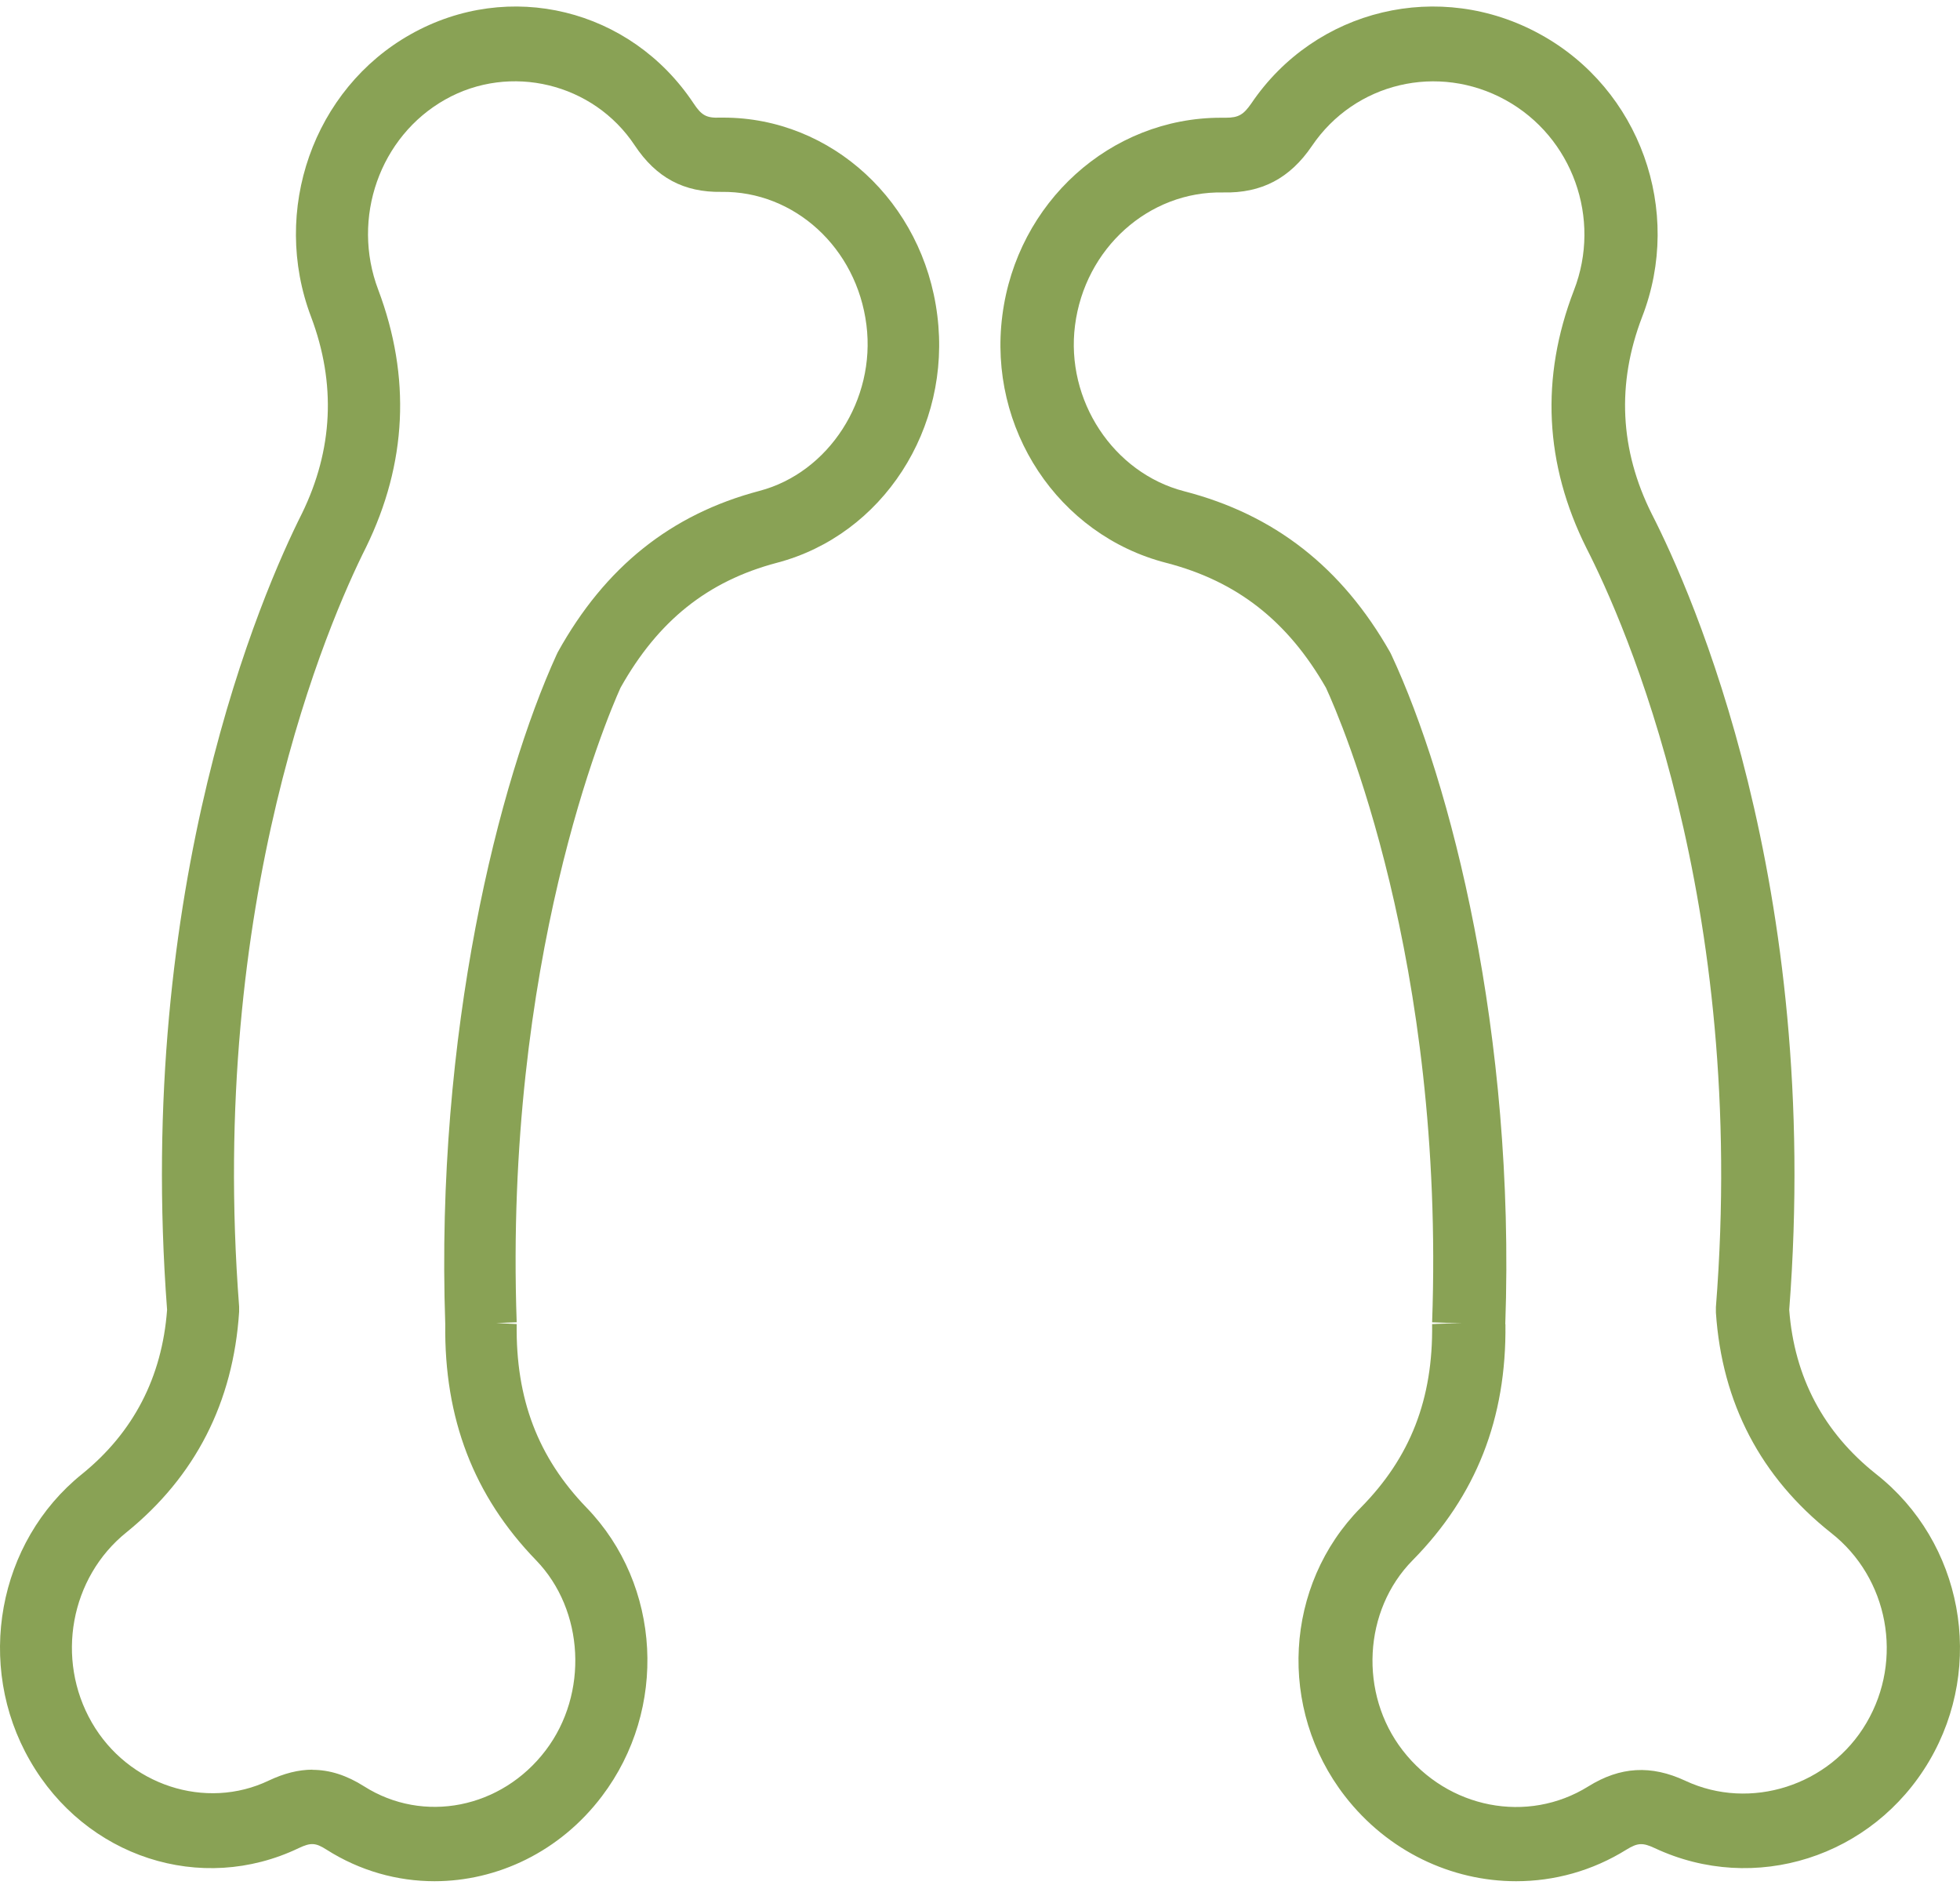 <svg width="52" height="50" viewBox="0 0 52 50" fill="none" xmlns="http://www.w3.org/2000/svg">
<path d="M11.531 49.903C10.545 49.903 9.552 49.631 8.661 49.064C8.372 48.879 8.243 48.875 7.927 49.024C5.335 50.266 2.267 49.269 0.795 46.703C-0.663 44.174 -0.066 40.903 2.18 39.099C3.542 37.995 4.3 36.53 4.433 34.745C3.58 23.46 6.952 15.725 8.011 13.621C8.836 11.931 8.92 10.177 8.254 8.408C7.181 5.583 8.315 2.36 10.895 0.91C13.506 -0.56 16.73 0.228 18.401 2.742C18.61 3.057 18.739 3.136 19.105 3.12C19.135 3.12 19.162 3.12 19.192 3.12C22.062 3.12 24.494 5.358 24.867 8.365C25.247 11.367 23.417 14.193 20.612 14.929C18.777 15.414 17.46 16.466 16.463 18.243C16.075 19.102 13.373 25.485 13.708 35.076L13.164 35.096L13.708 35.123C13.681 37.109 14.271 38.657 15.561 39.993C17.548 42.046 17.723 45.336 15.969 47.649C14.857 49.119 13.198 49.903 11.523 49.903H11.531ZM8.288 46.948C8.749 46.948 9.198 47.094 9.658 47.385C11.234 48.386 13.305 47.976 14.477 46.432C15.618 44.93 15.504 42.712 14.222 41.388C12.57 39.682 11.782 37.633 11.813 35.127C11.546 27.384 13.236 20.721 14.766 17.368L14.8 17.297C16.052 15.04 17.803 13.641 20.148 13.022C21.989 12.538 23.238 10.603 22.987 8.621C22.732 6.576 21.076 5.063 19.139 5.09C18.146 5.106 17.411 4.716 16.84 3.857C15.744 2.202 13.533 1.67 11.813 2.64C10.077 3.617 9.312 5.784 10.035 7.687C10.907 10.004 10.796 12.297 9.712 14.516C8.707 16.517 5.514 23.858 6.344 34.658V34.729V34.8C6.188 37.2 5.183 39.166 3.356 40.647C1.864 41.845 1.468 44.012 2.435 45.691C3.394 47.358 5.457 48.035 7.135 47.231C7.535 47.042 7.919 46.944 8.292 46.944L8.288 46.948Z" fill="#89A255"/>
<path d="M40.224 49.903C38.512 49.903 36.821 49.115 35.681 47.645C33.892 45.337 34.071 42.047 36.101 39.994C37.42 38.658 38.022 37.11 37.995 35.124H38.353L37.995 35.112L38.785 35.104L37.995 35.077C38.337 25.483 35.576 19.104 35.179 18.245C34.164 16.472 32.815 15.416 30.941 14.931C28.074 14.194 26.204 11.37 26.593 8.367C26.978 5.365 29.463 3.123 32.391 3.123C32.434 3.123 32.48 3.123 32.519 3.123C32.858 3.123 32.99 3.044 33.2 2.741C34.903 0.227 38.201 -0.561 40.869 0.913C43.506 2.363 44.665 5.586 43.564 8.414C42.888 10.18 42.973 11.933 43.821 13.631C44.894 15.727 48.34 23.461 47.469 34.746C47.605 36.531 48.379 37.996 49.775 39.103C52.069 40.908 52.676 44.174 51.187 46.708C49.682 49.269 46.547 50.265 43.899 49.024C43.58 48.875 43.447 48.883 43.152 49.064C42.242 49.631 41.231 49.903 40.224 49.903ZM39.94 35.124C39.971 37.63 39.162 39.679 37.478 41.389C36.167 42.716 36.051 44.931 37.214 46.432C38.411 47.98 40.527 48.39 42.137 47.389C42.985 46.861 43.805 46.814 44.715 47.239C46.434 48.043 48.542 47.37 49.518 45.703C50.506 44.024 50.102 41.857 48.581 40.664C46.71 39.182 45.684 37.216 45.524 34.817V34.746V34.675C46.376 23.875 43.109 16.535 42.09 14.541C40.978 12.315 40.865 10.018 41.756 7.705C42.499 5.798 41.717 3.631 39.944 2.654C38.155 1.669 35.946 2.189 34.806 3.872C34.223 4.731 33.468 5.128 32.453 5.105C30.474 5.065 28.782 6.59 28.521 8.631C28.265 10.617 29.537 12.547 31.419 13.032C33.814 13.651 35.603 15.05 36.883 17.307L36.918 17.378C38.481 20.731 40.208 27.394 39.936 35.132L39.94 35.124Z" fill="#89A255"/>
</svg>
